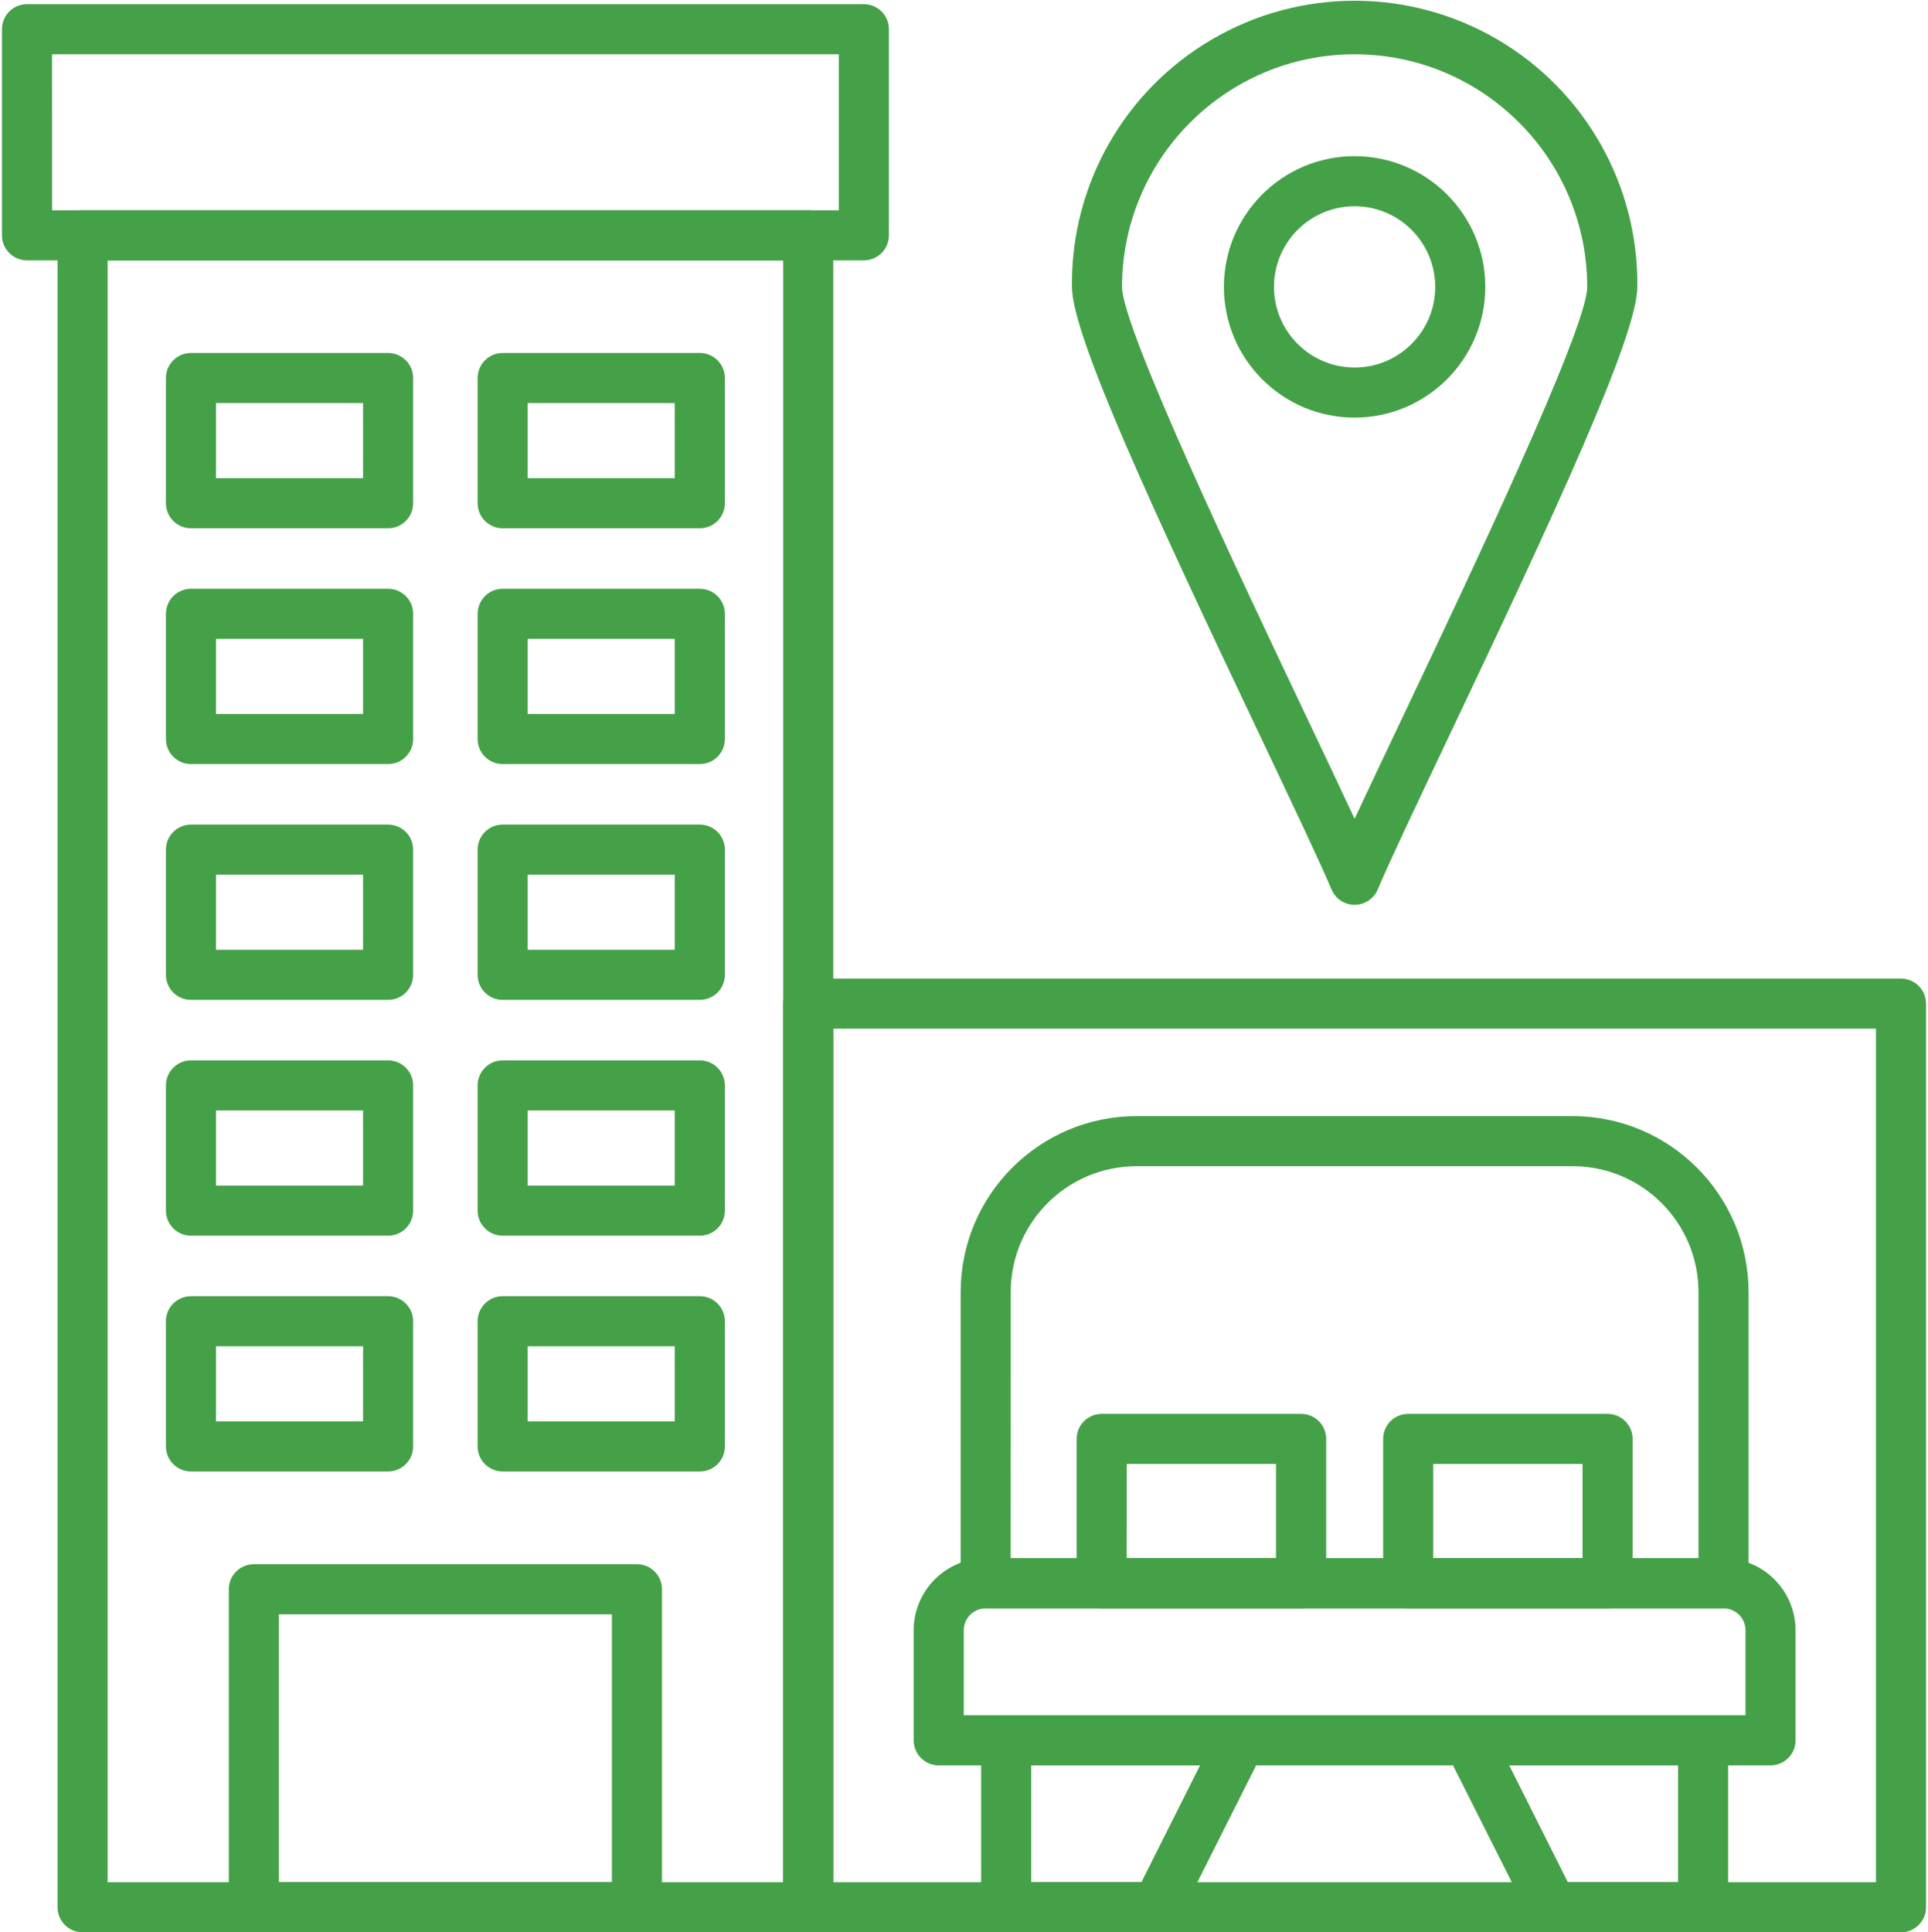 <?xml version="1.0" encoding="UTF-8"?> <svg xmlns="http://www.w3.org/2000/svg" xmlns:xlink="http://www.w3.org/1999/xlink" width="462px" height="463px" viewBox="0 0 462 463" version="1.1"><title>Group</title><g id="Page-1" stroke="none" stroke-width="1" fill="none" fill-rule="evenodd"><g id="student-accommodation" transform="translate(-25, 0.177)" fill="#44A147" fill-rule="nonzero"><g id="Group" transform="translate(25.47, 0)"><path d="M193.2,462.823 L19.32,462.823 C16.006,462.823 13.32,460.137 13.32,456.823 L13.32,56.213 C13.32,52.899 16.006,50.213 19.32,50.213 L193.2,50.213 C196.514,50.213 199.2,52.899 199.2,56.213 L199.2,456.823 C199.2,460.137 196.514,462.823 193.2,462.823 Z M25.32,450.823 L187.2,450.823 L187.2,62.213 L25.32,62.213 L25.32,450.823 Z" id="Shape"></path><path d="M206.53,62.213 L6,62.213 C2.686,62.213 1.42108547e-14,59.527 1.42108547e-14,56.213 L1.42108547e-14,6.823 C1.42108547e-14,3.509 2.686,0.823 6,0.823 L206.53,0.823 C209.844,0.823 212.53,3.509 212.53,6.823 L212.53,56.213 C212.53,59.527 209.844,62.213 206.53,62.213 Z M12.01,50.213 L200.53,50.213 L200.53,12.823 L12,12.823 L12.01,50.213 Z" id="Shape"></path><path d="M152.16,462.823 L60.36,462.823 C57.046,462.823 54.36,460.137 54.36,456.823 L54.36,380.623 C54.36,377.309 57.046,374.623 60.36,374.623 L152.16,374.623 C155.474,374.623 158.16,377.309 158.16,380.623 L158.16,456.823 C158.16,460.137 155.474,462.823 152.16,462.823 L152.16,462.823 Z M66.36,450.823 L146.16,450.823 L146.16,386.623 L66.36,386.623 L66.36,450.823 Z" id="Shape"></path><path d="M92.53,352.403 L45.29,352.403 C41.976,352.403 39.29,349.717 39.29,346.403 L39.29,316.403 C39.29,313.089 41.976,310.403 45.29,310.403 L92.53,310.403 C95.844,310.403 98.53,313.089 98.53,316.403 L98.53,346.403 C98.53,349.717 95.844,352.403 92.53,352.403 L92.53,352.403 Z M51.28,340.403 L86.53,340.403 L86.53,322.403 L51.29,322.403 L51.28,340.403 Z" id="Shape"></path><path d="M167.23,352.403 L119.98,352.403 C116.666,352.403 113.98,349.717 113.98,346.403 L113.98,316.403 C113.98,313.089 116.666,310.403 119.98,310.403 L167.23,310.403 C170.544,310.403 173.23,313.089 173.23,316.403 L173.23,346.403 C173.23,349.717 170.544,352.403 167.23,352.403 L167.23,352.403 Z M125.98,340.403 L161.23,340.403 L161.23,322.403 L125.98,322.403 L125.98,340.403 Z" id="Shape"></path><path d="M92.53,295.903 L45.29,295.903 C41.976,295.903 39.29,293.217 39.29,289.903 L39.29,259.903 C39.29,256.589 41.976,253.903 45.29,253.903 L92.53,253.903 C95.844,253.903 98.53,256.589 98.53,259.903 L98.53,289.903 C98.53,293.217 95.844,295.903 92.53,295.903 L92.53,295.903 Z M51.28,283.903 L86.53,283.903 L86.53,265.903 L51.29,265.903 L51.28,283.903 Z" id="Shape"></path><path d="M167.23,295.903 L119.98,295.903 C116.666,295.903 113.98,293.217 113.98,289.903 L113.98,259.903 C113.98,256.589 116.666,253.903 119.98,253.903 L167.23,253.903 C170.544,253.903 173.23,256.589 173.23,259.903 L173.23,289.903 C173.23,293.217 170.544,295.903 167.23,295.903 L167.23,295.903 Z M125.98,283.903 L161.23,283.903 L161.23,265.903 L125.98,265.903 L125.98,283.903 Z" id="Shape"></path><path d="M92.53,239.403 L45.29,239.403 C41.976,239.403 39.29,236.717 39.29,233.403 L39.29,203.403 C39.29,200.089 41.976,197.403 45.29,197.403 L92.53,197.403 C95.844,197.403 98.53,200.089 98.53,203.403 L98.53,233.403 C98.53,234.994 97.898,236.52 96.773,237.646 C95.647,238.771 94.121,239.403 92.53,239.403 L92.53,239.403 Z M51.28,227.403 L86.53,227.403 L86.53,209.403 L51.29,209.403 L51.28,227.403 Z" id="Shape"></path><path d="M167.23,239.403 L119.98,239.403 C116.666,239.403 113.98,236.717 113.98,233.403 L113.98,203.403 C113.98,200.089 116.666,197.403 119.98,197.403 L167.23,197.403 C170.544,197.403 173.23,200.089 173.23,203.403 L173.23,233.403 C173.23,234.994 172.598,236.52 171.473,237.646 C170.347,238.771 168.821,239.403 167.23,239.403 L167.23,239.403 Z M125.98,227.403 L161.23,227.403 L161.23,209.403 L125.98,209.403 L125.98,227.403 Z" id="Shape"></path><path d="M92.53,182.903 L45.29,182.903 C41.976,182.903 39.29,180.217 39.29,176.903 L39.29,146.903 C39.29,143.589 41.976,140.903 45.29,140.903 L92.53,140.903 C95.844,140.903 98.53,143.589 98.53,146.903 L98.53,176.903 C98.53,180.217 95.844,182.903 92.53,182.903 L92.53,182.903 Z M51.28,170.903 L86.53,170.903 L86.53,152.903 L51.29,152.903 L51.28,170.903 Z" id="Shape"></path><path d="M167.23,182.903 L119.98,182.903 C116.666,182.903 113.98,180.217 113.98,176.903 L113.98,146.903 C113.98,143.589 116.666,140.903 119.98,140.903 L167.23,140.903 C170.544,140.903 173.23,143.589 173.23,146.903 L173.23,176.903 C173.23,180.217 170.544,182.903 167.23,182.903 L167.23,182.903 Z M125.98,170.903 L161.23,170.903 L161.23,152.903 L125.98,152.903 L125.98,170.903 Z" id="Shape"></path><path d="M92.53,126.403 L45.29,126.403 C41.976,126.403 39.29,123.717 39.29,120.403 L39.29,90.403 C39.29,87.089 41.976,84.403 45.29,84.403 L92.53,84.403 C95.844,84.403 98.53,87.089 98.53,90.403 L98.53,120.403 C98.53,123.717 95.844,126.403 92.53,126.403 L92.53,126.403 Z M51.28,114.403 L86.53,114.403 L86.53,96.403 L51.29,96.403 L51.28,114.403 Z" id="Shape"></path><path d="M167.23,126.403 L119.98,126.403 C116.666,126.403 113.98,123.717 113.98,120.403 L113.98,90.403 C113.98,87.089 116.666,84.403 119.98,84.403 L167.23,84.403 C170.544,84.403 173.23,87.089 173.23,90.403 L173.23,120.403 C173.23,123.717 170.544,126.403 167.23,126.403 L167.23,126.403 Z M125.98,114.403 L161.23,114.403 L161.23,96.403 L125.98,96.403 L125.98,114.403 Z" id="Shape"></path><path d="M455.06,462.823 L193.2,462.823 C189.886,462.823 187.2,460.137 187.2,456.823 L187.2,240.303 C187.2,236.989 189.886,234.303 193.2,234.303 L455.06,234.303 C458.374,234.303 461.06,236.989 461.06,240.303 L461.06,456.823 C461.06,460.137 458.374,462.823 455.06,462.823 L455.06,462.823 Z M199.2,450.823 L449.06,450.823 L449.06,246.303 L199.2,246.303 L199.2,450.823 Z" id="Shape"></path><path d="M423.8,422.823 L224.47,422.823 C221.156,422.823 218.47,420.137 218.47,416.823 L218.47,390.453 C218.481,380.925 226.202,373.204 235.73,373.193 L412.53,373.193 C422.056,373.21 429.773,380.927 429.79,390.453 L429.79,416.823 C429.79,420.133 427.11,422.818 423.8,422.823 Z M230.47,410.823 L417.8,410.823 L417.8,390.453 C417.794,387.55 415.443,385.199 412.54,385.193 L235.73,385.193 C232.827,385.199 230.476,387.55 230.47,390.453 L230.47,410.823 Z" id="Shape"></path><path d="M276.74,462.823 L240.64,462.823 C237.326,462.823 234.64,460.137 234.64,456.823 L234.64,416.823 C234.64,413.509 237.326,410.823 240.64,410.823 L296.82,410.823 C298.905,410.819 300.842,411.897 301.938,413.672 C303.033,415.446 303.128,417.661 302.19,419.523 L282.1,459.473 C281.094,461.517 279.018,462.814 276.74,462.823 L276.74,462.823 Z M246.64,450.823 L273.04,450.823 L287.09,422.823 L246.64,422.823 L246.64,450.823 Z" id="Shape"></path><path d="M407.63,462.823 L371.53,462.823 C369.261,462.822 367.187,461.541 366.17,459.513 L346.08,419.563 C345.143,417.703 345.237,415.489 346.33,413.716 C347.423,411.942 349.357,410.862 351.44,410.863 L407.63,410.863 C410.944,410.863 413.63,413.549 413.63,416.863 L413.63,456.863 C413.608,460.161 410.928,462.823 407.63,462.823 L407.63,462.823 Z M375.23,450.823 L401.63,450.823 L401.63,422.823 L361.18,422.823 L375.23,450.823 Z" id="Shape"></path><path d="M412.53,385.193 L235.73,385.193 C232.416,385.193 229.73,382.507 229.73,379.193 L229.73,309.393 C229.758,286.131 248.608,267.281 271.87,267.253 L376.4,267.253 C399.656,267.292 418.497,286.137 418.53,309.393 L418.53,379.193 C418.53,382.507 415.844,385.193 412.53,385.193 L412.53,385.193 Z M241.72,373.193 L406.53,373.193 L406.53,309.393 C406.513,292.754 393.029,279.27 376.39,279.253 L271.87,279.253 C255.231,279.27 241.747,292.754 241.73,309.393 L241.72,373.193 Z" id="Shape"></path><path d="M311.3,385.193 L263.53,385.193 C260.216,385.193 257.53,382.507 257.53,379.193 L257.53,344.603 C257.53,341.289 260.216,338.603 263.53,338.603 L311.32,338.603 C314.634,338.603 317.32,341.289 317.32,344.603 L317.32,379.193 C317.32,380.788 316.685,382.317 315.556,383.443 C314.426,384.569 312.895,385.198 311.3,385.193 L311.3,385.193 Z M269.51,373.193 L305.3,373.193 L305.3,350.603 L269.53,350.603 L269.51,373.193 Z" id="Shape"></path><path d="M384.75,385.193 L336.97,385.193 C333.656,385.193 330.97,382.507 330.97,379.193 L330.97,344.603 C330.97,341.289 333.656,338.603 336.97,338.603 L384.75,338.603 C388.064,338.603 390.75,341.289 390.75,344.603 L390.75,379.193 C390.75,382.507 388.064,385.193 384.75,385.193 L384.75,385.193 Z M342.97,373.193 L378.75,373.193 L378.75,350.603 L342.97,350.603 L342.97,373.193 Z" id="Shape"></path><path d="M324.13,216.623 C321.722,216.623 319.549,215.18 318.61,212.963 C315.7,206.093 309.24,192.503 301.77,176.753 C276.06,122.613 256.4,80.263 256.4,68.563 C256.104,44.168 268.949,21.497 290.028,9.213 C311.107,-3.071 337.163,-3.071 358.242,9.213 C379.321,21.497 392.166,44.168 391.87,68.563 C391.87,80.263 372.21,122.613 346.5,176.753 C339.02,192.503 332.57,206.093 329.66,212.963 C328.72,215.183 326.541,216.623 324.13,216.623 Z M324.13,12.823 C293.361,12.856 268.428,37.794 268.4,68.563 C268.4,78.493 297.16,139.063 312.61,171.613 C316.95,180.753 320.95,189.173 324.13,196.023 C327.32,189.173 331.32,180.753 335.66,171.613 C351.11,139.063 379.87,78.493 379.87,68.613 C379.865,37.823 354.92,12.856 324.13,12.823 Z" id="Shape"></path><path d="M324.13,99.883 C306.832,99.883 292.81,85.861 292.81,68.563 C292.81,51.265 306.832,37.243 324.13,37.243 C341.428,37.243 355.45,51.265 355.45,68.563 C355.433,85.854 341.421,99.866 324.13,99.883 L324.13,99.883 Z M324.13,49.243 C313.46,49.243 304.81,57.893 304.81,68.563 C304.81,79.233 313.46,87.883 324.13,87.883 C334.8,87.883 343.45,79.233 343.45,68.563 C343.439,57.897 334.796,49.254 324.13,49.243 L324.13,49.243 Z" id="Shape"></path></g></g></g></svg> 
